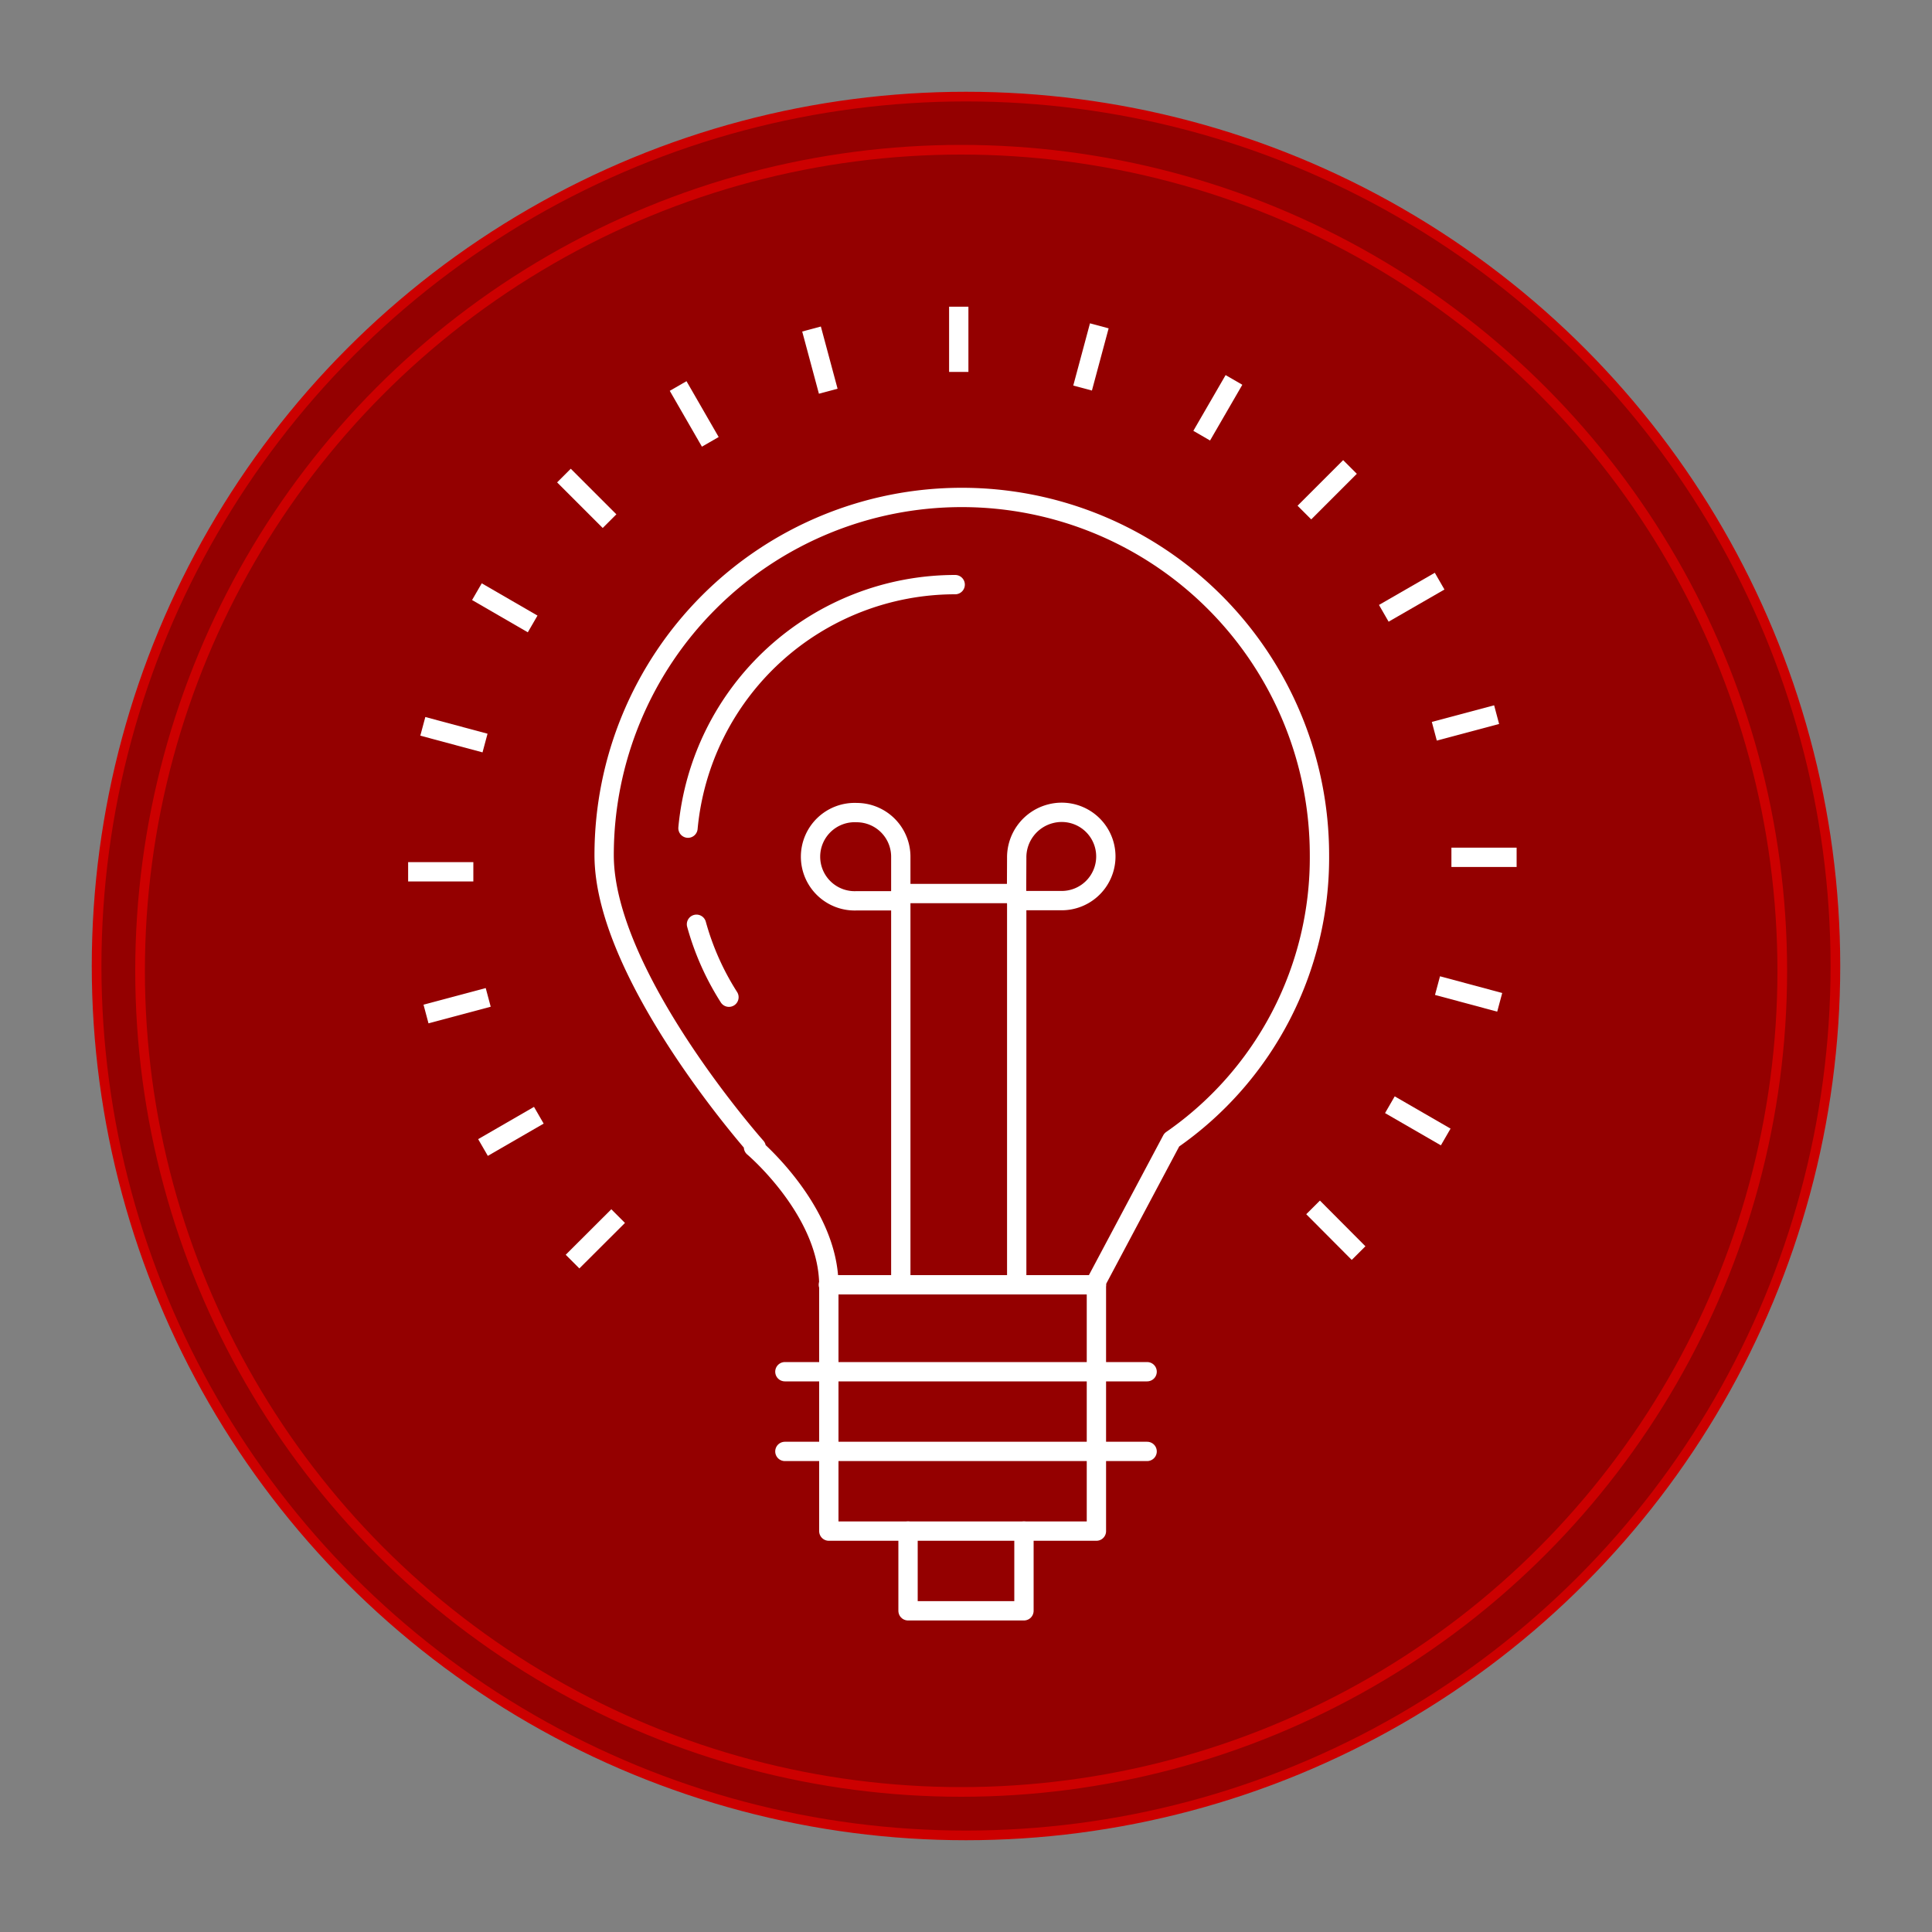 <svg id="Layer_1" data-name="Layer 1" xmlns="http://www.w3.org/2000/svg" xmlns:xlink="http://www.w3.org/1999/xlink" viewBox="0 0 200 200"><rect x="0" y="0" width="200" height="200" fill="#808080" stroke="none"/><defs><style>.cls-1,.cls-4,.cls-5,.cls-6{fill:none;}.cls-2{fill:#940000;}.cls-2,.cls-6{stroke:#c00;stroke-miterlimit:10;}.cls-3{clip-path:url(#clip-path);}.cls-4,.cls-5{stroke:#fff;stroke-linejoin:round;stroke-width:2px;}.cls-4{stroke-linecap:round;}</style><clipPath id="clip-path"><rect class="cls-1" x="25" y="25" width="150" height="150"/></clipPath></defs><circle class="cls-2" cx="100" cy="100" r="90"/><g class="cls-3"><polyline class="cls-4" points="106 158.5 106 166.75 94 166.75 94 158.5"/><g class="cls-3"><path class="cls-4" d="M136.59,88.52a37,37,0,0,0-74.05,0c0,12.52,15.74,30.23,15.74,30.23H78s7.8,6.58,7.8,14.33V158.5H113.5V132.67L121.3,118h0A35.54,35.54,0,0,0,136.59,88.52Z"/><line class="cls-4" x1="85.75" y1="133" x2="113.5" y2="133"/><line class="cls-4" x1="81.25" y1="142" x2="118.75" y2="142"/><line class="cls-4" x1="81.25" y1="150.25" x2="118.75" y2="150.25"/><path class="cls-4" d="M105.25,88.83a4.66,4.66,0,0,1,3.54-4.6,4.57,4.57,0,1,1,1,9h-4.56Z"/><path class="cls-4" d="M88.69,84.12a4.57,4.57,0,1,0,0,9.13h4.56V88.69A4.57,4.57,0,0,0,88.69,84.12Z"/><rect class="cls-4" x="93.25" y="92.5" width="12" height="40.5"/><path class="cls-4" d="M75.46,103.23a27.73,27.73,0,0,1-3.36-7.55"/><path class="cls-4" d="M71.22,85.73A27.79,27.79,0,0,1,98.88,60.52"/><line class="cls-5" x1="99.25" y1="38.5" x2="99.25" y2="31.75"/><line class="cls-5" x1="85.74" y1="40.5" x2="84.01" y2="34.06"/><line class="cls-5" x1="73.53" y1="45.74" x2="70.2" y2="39.96"/><line class="cls-5" x1="63.1" y1="53.95" x2="58.38" y2="49.23"/><line class="cls-5" x1="55.14" y1="64.59" x2="49.37" y2="61.25"/><line class="cls-5" x1="50.21" y1="76.92" x2="43.77" y2="75.19"/><line class="cls-5" x1="49" y1="90.25" x2="42.25" y2="90.25"/><line class="cls-5" x1="50.54" y1="103.25" x2="44.1" y2="104.97"/><line class="cls-5" x1="55.78" y1="115.45" x2="50" y2="118.79"/><line class="cls-5" x1="63.99" y1="125.89" x2="59.27" y2="130.6"/><line class="cls-5" x1="135.93" y1="124.99" x2="140.64" y2="129.72"/><line class="cls-5" x1="143.88" y1="114.36" x2="149.66" y2="117.7"/><line class="cls-5" x1="148.81" y1="102.03" x2="155.25" y2="103.76"/><line class="cls-5" x1="150.25" y1="88.75" x2="157" y2="88.75"/><line class="cls-5" x1="148.48" y1="75.7" x2="154.93" y2="73.98"/><line class="cls-5" x1="143.25" y1="63.49" x2="149.03" y2="60.16"/><line class="cls-5" x1="135.03" y1="53.06" x2="139.75" y2="48.34"/><line class="cls-5" x1="124.4" y1="45.1" x2="127.74" y2="39.33"/><line class="cls-5" x1="112.07" y1="40.17" x2="113.8" y2="33.73"/></g></g><circle class="cls-6" cx="99.5" cy="100.5" r="85"/></svg>